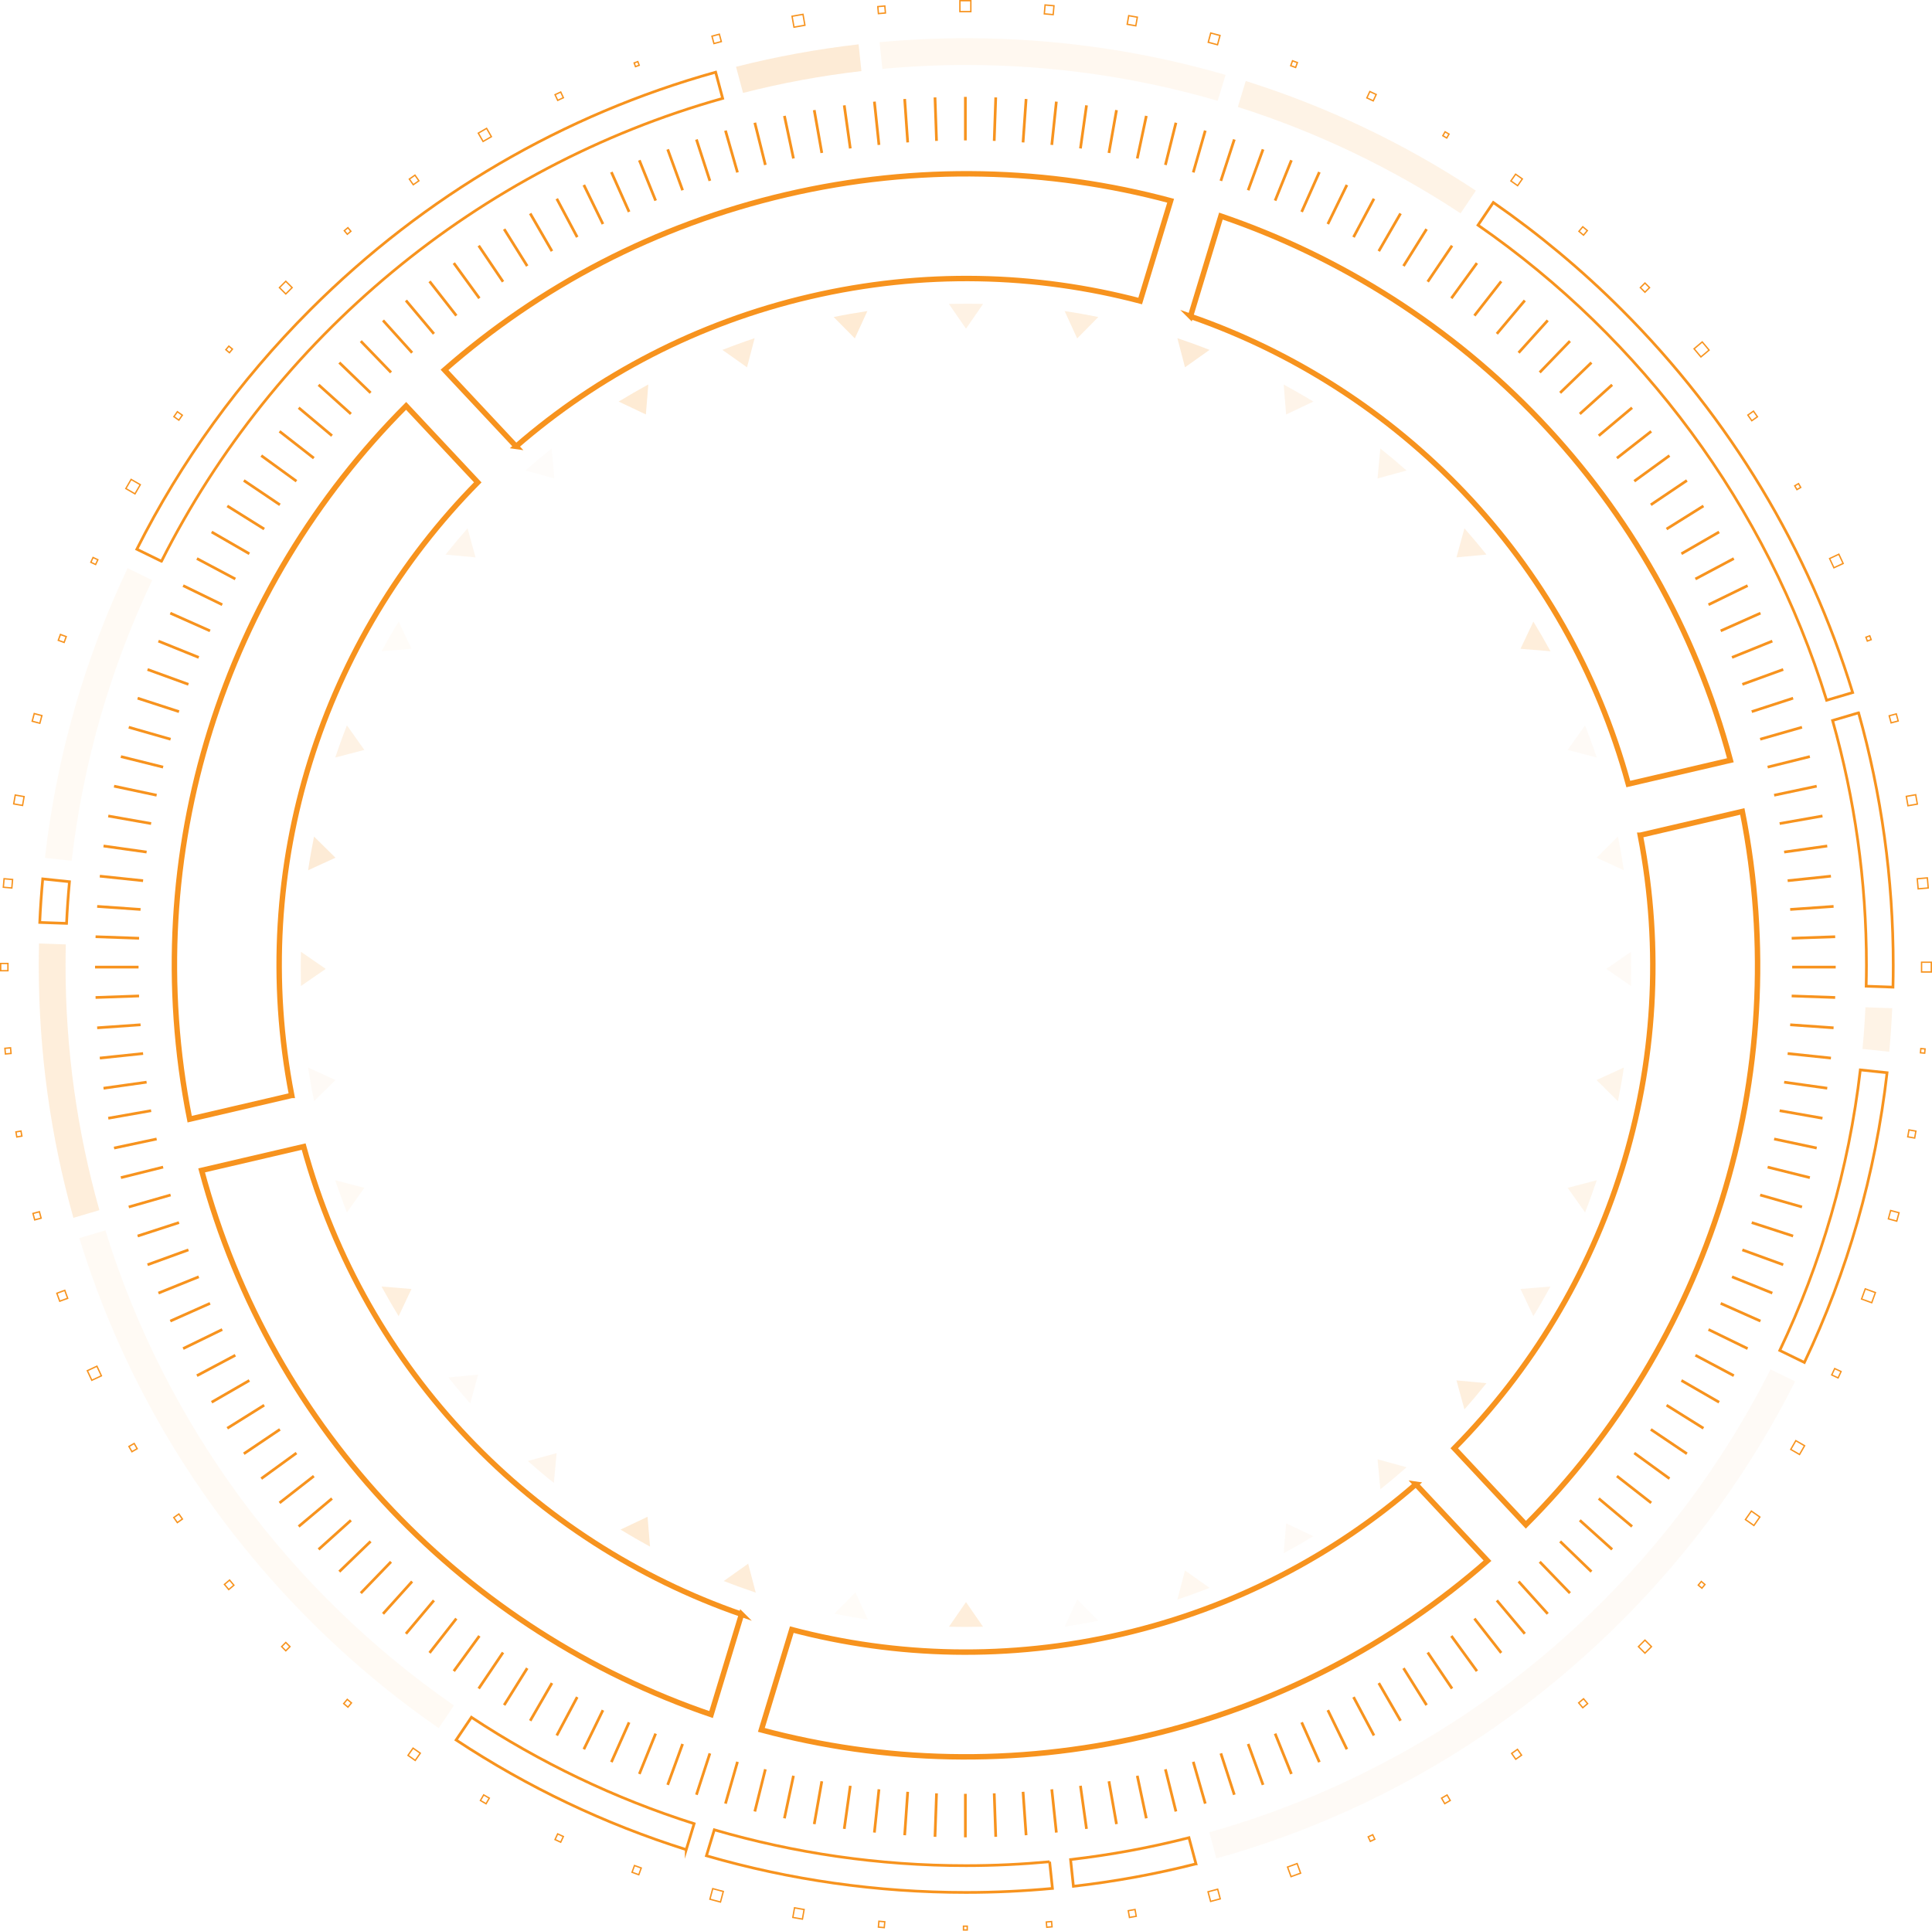 <svg xmlns="http://www.w3.org/2000/svg" id="Layer_2" data-name="Layer 2" viewBox="0 0 1017.22 1016.62"><defs><style>      .cls-1 {        opacity: .02;      }      .cls-1, .cls-2, .cls-3, .cls-4, .cls-5, .cls-6, .cls-7, .cls-8, .cls-9, .cls-10, .cls-11, .cls-12, .cls-13, .cls-14, .cls-15, .cls-16, .cls-17 {        fill: #f7931e;      }      .cls-2 {        opacity: .03;      }      .cls-3 {        opacity: .04;      }      .cls-4 {        opacity: .08;      }      .cls-5 {        opacity: .07;      }      .cls-6 {        opacity: .13;      }      .cls-7 {        opacity: .12;      }      .cls-8 {        opacity: .05;      }      .cls-9 {        opacity: .09;      }      .cls-10 {        opacity: .16;      }      .cls-11 {        opacity: .15;      }      .cls-12 {        opacity: .14;      }      .cls-13 {        opacity: .11;      }      .cls-14 {        opacity: .1;      }      .cls-15 {        opacity: .19;      }      .cls-16 {        opacity: .18;      }      .cls-17 {        opacity: .17;      }      .cls-18 {        stroke-width: 1.43px;      }      .cls-18, .cls-19, .cls-20 {        fill: none;        stroke: #f7931e;        stroke-miterlimit: 10;      }      .cls-19 {        stroke-width: .72px;      }      .cls-20 {        stroke-width: 2.86px;      }    </style></defs><g id="Layer_1-2" data-name="Layer 1"><g><path class="cls-20" d="M271.73,235.06c43.01-37.35,95.49-65.08,154.83-78.9,59.34-13.83,118.67-12.15,173.76,2.34l16.03-52.8c-64.07-17.2-133.17-19.34-202.29-3.24-69.12,16.11-130.17,48.57-180.03,92.32l37.71,40.28Z"></path><path class="cls-20" d="M626.8,166.57c109.29,37.92,198.08,127.44,230.53,246.28l53.73-12.52c-37.13-138.7-140.74-243.04-268.24-286.55l-16.02,52.79Z"></path><path class="cls-20" d="M153.6,576.81c-23.42-120.94,16.66-240.49,97.94-322.81l-37.71-40.27c-95.14,95.38-141.96,234.78-113.96,375.6l53.73-12.52Z"></path><path class="cls-20" d="M390.41,850.05c-109.29-37.92-198.08-127.44-230.53-246.28l-53.73,12.52c37.13,138.7,140.74,243.04,268.24,286.55l16.02-52.79Z"></path><path class="cls-20" d="M863.62,439.81c23.42,120.94-16.66,240.49-97.94,322.81l37.71,40.27c95.14-95.38,141.96-234.78,113.96-375.6l-53.73,12.52Z"></path><path class="cls-20" d="M745.48,781.56c-43.01,37.35-95.49,65.08-154.83,78.9-59.34,13.83-118.66,12.15-173.76-2.34l-16.03,52.8c64.07,17.2,133.17,19.34,202.29,3.24,69.12-16.11,130.17-48.57,180.03-92.32l-37.71-40.28Z"></path></g><g><path class="cls-8" d="M23.65,451.76l14.08,1.48c6.08-52.29,20.68-102.01,42.41-147.73l-12.96-6.32c-22.69,47.82-37.41,99.23-43.53,152.57Z"></path><path class="cls-13" d="M655.9,42.64l-4.16,13.68c41.89,13.3,81.28,32.28,117.26,56.02l8.06-11.95c-37.64-24.88-78.36-44.26-121.16-57.74Z"></path><path class="cls-16" d="M387.53,35.17l3.69,13.76c20.28-5.19,41.1-9.04,62.32-11.5l-1.48-14.08c-21.87,2.51-43.42,6.45-64.53,11.82Z"></path><path class="cls-10" d="M34.51,508.31c0-3.68.06-7.34.14-11l-14.11-.49c-.09,3.82-.14,7.65-.14,11.49,0,45.6,6.23,90.25,18.25,132.97l13.68-4.04c-11.6-41.01-17.82-84.26-17.82-128.93Z"></path><path class="cls-8" d="M239.02,898.07c-86.32-59.89-151.88-147.65-183.53-250.18l-13.71,4.05c23.07,75.31,64.34,144.32,121.62,201.59,21.03,21.03,43.65,39.88,67.57,56.48l8.05-11.94Z"></path><path class="cls-3" d="M932.19,721.08c-59.36,117.7-166.34,207.44-295.47,243.73l3.7,13.8c79.91-22.27,153.15-64.82,213.4-125.08,37.52-37.52,68.17-80.06,91.34-126.12l-12.97-6.33Z"></path><path class="cls-5" d="M464.58,36.28c14.5-1.34,29.19-2.06,44.03-2.06,45.98,0,90.45,6.61,132.52,18.87l4.15-13.66c-43.85-12.71-89.75-19.32-136.67-19.32-15.29,0-30.47.73-45.51,2.11l1.48,14.07Z"></path><path class="cls-18" d="M35.04,486.22c.34-7.36.86-14.67,1.53-21.94l-14.07-1.48c-.7,7.61-1.23,15.25-1.58,22.93l14.11.49Z"></path><path class="cls-18" d="M993.56,564.86l-14.08-1.48c-6.08,52.29-20.68,102.01-42.41,147.73l12.96,6.32c22.69-47.82,37.41-99.23,43.53-152.57Z"></path><path class="cls-18" d="M361.31,973.98l4.16-13.68c-41.89-13.3-81.28-32.28-117.26-56.02l-8.06,11.95c37.64,24.88,78.36,44.26,121.16,57.74Z"></path><path class="cls-18" d="M629.69,981.45l-3.69-13.76c-20.28,5.19-41.1,9.04-62.32,11.5l1.48,14.08c21.87-2.51,43.42-6.45,64.53-11.82Z"></path><path class="cls-18" d="M778.2,118.55c86.32,59.89,151.88,147.65,183.53,250.18l13.71-4.05c-23.07-75.31-64.34-144.32-121.62-201.59-21.03-21.03-43.65-39.87-67.57-56.48l-8.05,11.94Z"></path><path class="cls-18" d="M552.64,980.34c-14.5,1.34-29.18,2.06-44.03,2.06-45.98,0-90.45-6.61-132.52-18.87l-4.15,13.66c43.85,12.71,89.75,19.32,136.67,19.32,15.29,0,30.47-.73,45.51-2.11l-1.48-14.07Z"></path><path class="cls-18" d="M85.02,295.54c59.36-117.7,166.34-207.44,295.47-243.73l-3.7-13.8c-79.91,22.26-153.15,64.82-213.41,125.08-37.52,37.52-68.17,80.06-91.34,126.12l12.97,6.33Z"></path><path class="cls-18" d="M978.56,375.34l-13.68,4.04c11.6,41.01,17.82,84.26,17.82,128.93,0,3.68-.06,7.34-.14,11l14.11.49c.09-3.82.14-7.65.14-11.49,0-45.6-6.23-90.25-18.25-132.97Z"></path><path class="cls-13" d="M982.17,530.4c-.34,7.36-.86,14.67-1.53,21.94l14.07,1.48c.7-7.61,1.23-15.25,1.58-22.93l-14.11-.49Z"></path></g><g><path class="cls-10" d="M508.61,843.61l-8.96,12.97c2.98.08,5.97.11,8.96.11s5.98-.04,8.96-.11l-8.96-12.97Z"></path><path class="cls-7" d="M508.61,173.08l9.01-13.04c-2.99-.08-6-.11-9.01-.11s-6.02.04-9.01.11l9.01,13.04Z"></path><path class="cls-15" d="M450.07,178.2l6.61-14.4c-2.96.45-5.93.93-8.89,1.45s-5.92,1.08-8.86,1.68l11.14,11.27Z"></path><path class="cls-17" d="M393.31,193.41l4.01-15.33c-2.84.95-5.68,1.94-8.51,2.98-2.83,1.03-5.64,2.09-8.43,3.19l12.93,9.17Z"></path><path class="cls-15" d="M340.06,218.25l1.29-15.8c-2.63,1.43-5.25,2.9-7.86,4.41-2.61,1.51-5.19,3.04-7.75,4.6l14.32,6.78Z"></path><path class="cls-1" d="M291.92,251.95l-1.48-15.78c-2.34,1.87-4.67,3.77-6.98,5.71-2.31,1.94-4.58,3.9-6.83,5.88l15.28,4.19Z"></path><path class="cls-4" d="M250.37,293.5l-4.19-15.28c-1.98,2.25-3.94,4.52-5.88,6.83-1.94,2.31-3.84,4.63-5.71,6.98l15.78,1.48Z"></path><path class="cls-2" d="M216.67,341.64l-6.78-14.32c-1.56,2.56-3.1,5.14-4.6,7.75-1.51,2.61-2.98,5.23-4.41,7.86l15.8-1.29Z"></path><path class="cls-7" d="M191.83,394.89l-9.17-12.93c-1.1,2.79-2.16,5.6-3.19,8.43s-2.02,5.67-2.98,8.51l15.33-4.01Z"></path><path class="cls-16" d="M176.62,451.65l-11.27-11.14c-.59,2.94-1.15,5.89-1.68,8.86s-1.01,5.93-1.45,8.89l14.4-6.61Z"></path><path class="cls-6" d="M171.5,510.19l-13.04-9.01c-.08,2.99-.11,6-.11,9.01s.04,6.02.11,9.01l13.04-9.01Z"></path><path class="cls-3" d="M176.62,568.73l-14.4-6.61c.45,2.96.93,5.93,1.45,8.89s1.08,5.92,1.68,8.86l11.27-11.14Z"></path><path class="cls-8" d="M191.83,625.48l-15.33-4.01c.95,2.84,1.94,5.68,2.98,8.51,1.03,2.83,2.09,5.64,3.19,8.43l9.17-12.93Z"></path><path class="cls-11" d="M216.67,678.74l-15.8-1.29c1.43,2.63,2.9,5.25,4.41,7.86,1.51,2.61,3.04,5.19,4.6,7.75l6.78-14.32Z"></path><path class="cls-3" d="M251.75,723.84l-15.69,1.47c1.86,2.33,3.75,4.64,5.67,6.94,1.93,2.3,3.88,4.56,5.85,6.79l4.17-15.2Z"></path><path class="cls-4" d="M293.08,765.16l-15.2,4.17c2.23,1.97,4.5,3.92,6.79,5.85,2.3,1.93,4.61,3.82,6.94,5.67l1.47-15.69Z"></path><path class="cls-15" d="M340.96,798.69l-14.25,6.75c2.54,1.55,5.11,3.08,7.71,4.58,2.6,1.5,5.2,2.96,7.82,4.38l-1.28-15.71Z"></path><path class="cls-17" d="M393.93,823.39l-12.86,9.12c2.77,1.09,5.57,2.15,8.38,3.17,2.82,1.02,5.64,2.01,8.46,2.96l-3.99-15.25Z"></path><path class="cls-2" d="M450.38,838.52l-11.08,11.21c2.92.59,5.86,1.15,8.81,1.67,2.95.52,5.9,1,8.85,1.44l-6.58-14.33Z"></path><path class="cls-1" d="M567.15,842.17l-6.61,14.4c2.96-.45,5.93-.93,8.89-1.45,2.97-.52,5.92-1.08,8.86-1.68l-11.14-11.27Z"></path><path class="cls-5" d="M623.91,826.96l-4.01,15.33c2.84-.95,5.68-1.94,8.51-2.98s5.64-2.09,8.43-3.19l-12.93-9.17Z"></path><path class="cls-3" d="M677.16,802.13l-1.29,15.8c2.63-1.43,5.25-2.9,7.86-4.41,2.61-1.51,5.19-3.04,7.75-4.6l-14.32-6.78Z"></path><path class="cls-9" d="M725.3,768.43l1.48,15.78c2.34-1.87,4.67-3.77,6.98-5.71,2.31-1.94,4.58-3.9,6.83-5.88l-15.28-4.19Z"></path><path class="cls-11" d="M766.85,726.88l4.19,15.28c1.98-2.25,3.94-4.52,5.88-6.83,1.94-2.31,3.84-4.63,5.71-6.98l-15.78-1.48Z"></path><path class="cls-14" d="M800.55,678.74l6.78,14.32c1.56-2.56,3.1-5.14,4.6-7.75,1.51-2.61,2.98-5.23,4.41-7.86l-15.8,1.29Z"></path><path class="cls-9" d="M825.38,625.48l9.17,12.93c1.1-2.79,2.16-5.6,3.19-8.43,1.03-2.83,2.02-5.67,2.98-8.51l-15.33,4.01Z"></path><path class="cls-9" d="M840.59,568.73l11.27,11.14c.59-2.94,1.15-5.89,1.68-8.86s1.01-5.93,1.45-8.89l-14.4,6.61Z"></path><path class="cls-3" d="M845.71,510.19l13.04,9.01c.08-2.99.11-6,.11-9.01s-.04-6.02-.11-9.01l-13.04,9.01Z"></path><path class="cls-8" d="M840.59,451.65l14.4,6.61c-.45-2.96-.93-5.93-1.45-8.89s-1.08-5.92-1.68-8.86l-11.27,11.14Z"></path><path class="cls-3" d="M825.38,394.89l15.33,4.01c-.95-2.84-1.94-5.68-2.98-8.51-1.03-2.83-2.09-5.64-3.19-8.43l-9.17,12.93Z"></path><path class="cls-10" d="M800.55,341.64l15.8,1.29c-1.43-2.63-2.9-5.25-4.41-7.86-1.51-2.61-3.04-5.19-4.6-7.75l-6.78,14.32Z"></path><path class="cls-12" d="M766.85,293.5l15.78-1.48c-1.87-2.34-3.77-4.67-5.71-6.98-1.94-2.31-3.9-4.58-5.88-6.83l-4.19,15.28Z"></path><path class="cls-9" d="M725.3,251.95l15.28-4.19c-2.25-1.98-4.52-3.94-6.83-5.88-2.31-1.94-4.63-3.84-6.98-5.71l-1.48,15.78Z"></path><path class="cls-14" d="M677.16,218.25l14.32-6.78c-2.56-1.56-5.14-3.1-7.75-4.6-2.61-1.51-5.23-2.98-7.86-4.41l1.29,15.8Z"></path><path class="cls-16" d="M623.91,193.41l12.93-9.17c-2.79-1.1-5.6-2.16-8.43-3.19-2.83-1.03-5.67-2.02-8.51-2.98l4.01,15.33Z"></path><path class="cls-11" d="M567.15,178.2l11.14-11.27c-2.94-.59-5.89-1.15-8.86-1.68s-5.93-1.01-8.89-1.45l6.61,14.4Z"></path></g><g><line class="cls-18" x1="508.28" y1="51.01" x2="508.28" y2="73.93"></line><line class="cls-18" x1="492.29" y1="51.29" x2="493.09" y2="74.19"></line><line class="cls-18" x1="476.32" y1="52.13" x2="477.91" y2="74.99"></line><line class="cls-18" x1="460.38" y1="53.52" x2="462.78" y2="76.31"></line><line class="cls-18" x1="444.51" y1="55.47" x2="447.69" y2="78.16"></line><line class="cls-18" x1="428.71" y1="57.98" x2="432.69" y2="80.54"></line><line class="cls-18" x1="413.01" y1="61.03" x2="417.77" y2="83.44"></line><line class="cls-18" x1="397.42" y1="64.63" x2="402.97" y2="86.86"></line><line class="cls-18" x1="381.97" y1="68.77" x2="388.29" y2="90.79"></line><line class="cls-18" x1="366.68" y1="73.44" x2="373.76" y2="95.23"></line><line class="cls-18" x1="351.55" y1="78.65" x2="359.39" y2="100.18"></line><line class="cls-18" x1="336.62" y1="84.38" x2="345.2" y2="105.63"></line><line class="cls-18" x1="321.9" y1="90.63" x2="331.22" y2="111.56"></line><line class="cls-18" x1="307.4" y1="97.39" x2="317.45" y2="117.98"></line><line class="cls-18" x1="293.15" y1="104.65" x2="303.91" y2="124.88"></line><line class="cls-18" x1="279.16" y1="112.41" x2="290.62" y2="132.25"></line><line class="cls-18" x1="265.45" y1="120.65" x2="277.59" y2="140.08"></line><line class="cls-18" x1="252.04" y1="129.36" x2="264.85" y2="148.35"></line><line class="cls-18" x1="238.93" y1="138.53" x2="252.4" y2="157.07"></line><line class="cls-18" x1="226.16" y1="148.16" x2="240.27" y2="166.21"></line><line class="cls-18" x1="213.73" y1="158.22" x2="228.46" y2="175.77"></line><line class="cls-18" x1="201.66" y1="168.72" x2="216.99" y2="185.74"></line><line class="cls-18" x1="189.96" y1="179.62" x2="205.88" y2="196.11"></line><line class="cls-18" x1="178.65" y1="190.93" x2="195.13" y2="206.85"></line><line class="cls-18" x1="167.74" y1="202.63" x2="184.77" y2="217.96"></line><line class="cls-18" x1="157.25" y1="214.7" x2="174.8" y2="229.43"></line><line class="cls-18" x1="147.18" y1="227.13" x2="165.24" y2="241.24"></line><line class="cls-18" x1="137.56" y1="239.91" x2="156.09" y2="253.38"></line><line class="cls-18" x1="128.38" y1="253.01" x2="147.38" y2="265.82"></line><line class="cls-18" x1="119.67" y1="266.42" x2="139.1" y2="278.57"></line><line class="cls-18" x1="111.43" y1="280.13" x2="131.28" y2="291.59"></line><line class="cls-18" x1="103.68" y1="294.12" x2="123.91" y2="304.88"></line><line class="cls-18" x1="96.42" y1="308.38" x2="117.01" y2="318.42"></line><line class="cls-18" x1="89.66" y1="322.87" x2="110.59" y2="332.19"></line><line class="cls-18" x1="83.41" y1="337.59" x2="104.65" y2="346.18"></line><line class="cls-18" x1="77.68" y1="352.53" x2="99.21" y2="360.36"></line><line class="cls-18" x1="72.47" y1="367.65" x2="94.26" y2="374.73"></line><line class="cls-18" x1="67.79" y1="382.95" x2="89.82" y2="389.26"></line><line class="cls-18" x1="63.65" y1="398.4" x2="85.88" y2="403.94"></line><line class="cls-18" x1="60.05" y1="413.98" x2="82.47" y2="418.74"></line><line class="cls-18" x1="57" y1="429.68" x2="79.57" y2="433.66"></line><line class="cls-18" x1="54.5" y1="445.48" x2="77.19" y2="448.67"></line><line class="cls-18" x1="52.55" y1="461.36" x2="75.34" y2="463.75"></line><line class="cls-18" x1="51.16" y1="477.29" x2="74.01" y2="478.89"></line><line class="cls-18" x1="50.32" y1="493.26" x2="73.22" y2="494.06"></line><line class="cls-18" x1="50.04" y1="509.25" x2="72.95" y2="509.25"></line><line class="cls-18" x1="50.32" y1="525.25" x2="73.22" y2="524.45"></line><line class="cls-18" x1="51.16" y1="541.22" x2="74.01" y2="539.62"></line><line class="cls-18" x1="52.55" y1="557.15" x2="75.34" y2="554.76"></line><line class="cls-18" x1="54.5" y1="573.03" x2="77.19" y2="569.84"></line><line class="cls-18" x1="57" y1="588.83" x2="79.57" y2="584.85"></line><line class="cls-18" x1="60.05" y1="604.53" x2="82.47" y2="599.76"></line><line class="cls-18" x1="63.65" y1="620.11" x2="85.88" y2="614.57"></line><line class="cls-18" x1="67.79" y1="635.56" x2="89.82" y2="629.25"></line><line class="cls-18" x1="72.47" y1="650.86" x2="94.26" y2="643.78"></line><line class="cls-18" x1="77.68" y1="665.98" x2="99.21" y2="658.15"></line><line class="cls-18" x1="83.41" y1="680.91" x2="104.65" y2="672.33"></line><line class="cls-18" x1="89.66" y1="695.64" x2="110.59" y2="686.32"></line><line class="cls-18" x1="96.42" y1="710.13" x2="117.01" y2="700.09"></line><line class="cls-18" x1="103.68" y1="724.39" x2="123.91" y2="713.63"></line><line class="cls-18" x1="111.43" y1="738.37" x2="131.28" y2="726.92"></line><line class="cls-18" x1="119.67" y1="752.09" x2="139.1" y2="739.94"></line><line class="cls-18" x1="128.38" y1="765.5" x2="147.38" y2="752.69"></line><line class="cls-18" x1="137.56" y1="778.6" x2="156.09" y2="765.13"></line><line class="cls-18" x1="147.18" y1="791.38" x2="165.24" y2="777.27"></line><line class="cls-18" x1="157.25" y1="803.81" x2="174.8" y2="789.08"></line><line class="cls-18" x1="167.74" y1="815.88" x2="184.77" y2="800.55"></line><line class="cls-18" x1="178.65" y1="827.58" x2="195.13" y2="811.66"></line><line class="cls-18" x1="189.96" y1="838.89" x2="205.88" y2="822.4"></line><line class="cls-18" x1="201.66" y1="849.79" x2="216.99" y2="832.77"></line><line class="cls-18" x1="213.73" y1="860.29" x2="228.46" y2="842.74"></line><line class="cls-18" x1="226.16" y1="870.35" x2="240.27" y2="852.3"></line><line class="cls-18" x1="238.93" y1="879.98" x2="252.4" y2="861.44"></line><line class="cls-18" x1="252.04" y1="889.15" x2="264.85" y2="870.16"></line><line class="cls-18" x1="265.45" y1="897.86" x2="277.59" y2="878.43"></line><line class="cls-18" x1="279.16" y1="906.1" x2="290.62" y2="886.26"></line><line class="cls-18" x1="293.15" y1="913.86" x2="303.91" y2="893.63"></line><line class="cls-18" x1="307.4" y1="921.12" x2="317.45" y2="900.53"></line><line class="cls-18" x1="321.9" y1="927.88" x2="331.22" y2="906.95"></line><line class="cls-18" x1="336.62" y1="934.13" x2="345.2" y2="912.88"></line><line class="cls-18" x1="351.55" y1="939.86" x2="359.39" y2="918.33"></line><line class="cls-18" x1="366.68" y1="945.07" x2="373.76" y2="923.28"></line><line class="cls-18" x1="381.97" y1="949.74" x2="388.29" y2="927.72"></line><line class="cls-18" x1="397.42" y1="953.88" x2="402.97" y2="931.65"></line><line class="cls-18" x1="413.01" y1="957.48" x2="417.77" y2="935.07"></line><line class="cls-18" x1="428.71" y1="960.53" x2="432.69" y2="937.97"></line><line class="cls-18" x1="444.51" y1="963.04" x2="447.69" y2="940.35"></line><line class="cls-18" x1="460.38" y1="964.98" x2="462.78" y2="942.2"></line><line class="cls-18" x1="476.32" y1="966.38" x2="477.91" y2="943.52"></line><line class="cls-18" x1="492.29" y1="967.22" x2="493.09" y2="944.32"></line><line class="cls-18" x1="508.28" y1="967.49" x2="508.28" y2="944.58"></line><line class="cls-18" x1="524.27" y1="967.22" x2="523.47" y2="944.32"></line><line class="cls-18" x1="540.25" y1="966.38" x2="538.65" y2="943.52"></line><line class="cls-18" x1="556.18" y1="964.98" x2="553.78" y2="942.2"></line><line class="cls-18" x1="572.06" y1="963.04" x2="568.87" y2="940.35"></line><line class="cls-18" x1="587.85" y1="960.53" x2="583.87" y2="937.97"></line><line class="cls-18" x1="603.55" y1="957.48" x2="598.79" y2="935.07"></line><line class="cls-18" x1="619.14" y1="953.88" x2="613.6" y2="931.65"></line><line class="cls-18" x1="634.59" y1="949.74" x2="628.27" y2="927.72"></line><line class="cls-18" x1="649.88" y1="945.07" x2="642.8" y2="923.28"></line><line class="cls-18" x1="665.01" y1="939.86" x2="657.17" y2="918.33"></line><line class="cls-18" x1="679.94" y1="934.13" x2="671.36" y2="912.88"></line><line class="cls-18" x1="694.66" y1="927.88" x2="685.34" y2="906.95"></line><line class="cls-18" x1="709.16" y1="921.12" x2="699.12" y2="900.52"></line><line class="cls-18" x1="723.41" y1="913.86" x2="712.65" y2="893.63"></line><line class="cls-18" x1="737.4" y1="906.1" x2="725.94" y2="886.26"></line><line class="cls-18" x1="751.11" y1="897.86" x2="738.97" y2="878.43"></line><line class="cls-18" x1="764.53" y1="889.15" x2="751.71" y2="870.16"></line><line class="cls-18" x1="777.63" y1="879.98" x2="764.16" y2="861.44"></line><line class="cls-18" x1="790.4" y1="870.35" x2="776.3" y2="852.3"></line><line class="cls-18" x1="802.83" y1="860.29" x2="788.1" y2="842.74"></line><line class="cls-18" x1="814.9" y1="849.79" x2="799.57" y2="832.77"></line><line class="cls-18" x1="826.6" y1="838.89" x2="810.69" y2="822.4"></line><line class="cls-18" x1="837.91" y1="827.58" x2="821.43" y2="811.66"></line><line class="cls-18" x1="848.82" y1="815.88" x2="831.79" y2="800.55"></line><line class="cls-18" x1="859.31" y1="803.81" x2="841.76" y2="789.08"></line><line class="cls-18" x1="869.38" y1="791.38" x2="851.32" y2="777.27"></line><line class="cls-18" x1="879" y1="778.6" x2="860.47" y2="765.13"></line><line class="cls-18" x1="888.18" y1="765.5" x2="869.18" y2="752.69"></line><line class="cls-18" x1="896.89" y1="752.08" x2="877.46" y2="739.94"></line><line class="cls-18" x1="905.13" y1="738.37" x2="885.29" y2="726.92"></line><line class="cls-18" x1="912.88" y1="724.39" x2="892.65" y2="713.63"></line><line class="cls-18" x1="920.14" y1="710.13" x2="899.55" y2="700.09"></line><line class="cls-18" x1="926.9" y1="695.64" x2="905.97" y2="686.32"></line><line class="cls-18" x1="933.15" y1="680.91" x2="911.91" y2="672.33"></line><line class="cls-18" x1="938.89" y1="665.98" x2="917.36" y2="658.15"></line><line class="cls-18" x1="944.09" y1="650.86" x2="922.3" y2="643.78"></line><line class="cls-18" x1="948.77" y1="635.56" x2="926.74" y2="629.25"></line><line class="cls-18" x1="952.91" y1="620.11" x2="930.68" y2="614.57"></line><line class="cls-18" x1="956.51" y1="604.53" x2="934.1" y2="599.76"></line><line class="cls-18" x1="959.56" y1="588.83" x2="937" y2="584.85"></line><line class="cls-18" x1="962.06" y1="573.03" x2="939.37" y2="569.84"></line><line class="cls-18" x1="964.01" y1="557.15" x2="941.22" y2="554.76"></line><line class="cls-18" x1="965.4" y1="541.22" x2="942.55" y2="539.62"></line><line class="cls-18" x1="966.24" y1="525.25" x2="943.34" y2="524.45"></line><line class="cls-18" x1="966.52" y1="509.25" x2="943.61" y2="509.25"></line><line class="cls-18" x1="966.24" y1="493.26" x2="943.34" y2="494.06"></line><line class="cls-18" x1="965.4" y1="477.29" x2="942.55" y2="478.89"></line><line class="cls-18" x1="964.01" y1="461.36" x2="941.22" y2="463.75"></line><line class="cls-18" x1="962.06" y1="445.48" x2="939.37" y2="448.67"></line><line class="cls-18" x1="959.56" y1="429.68" x2="937" y2="433.66"></line><line class="cls-18" x1="956.51" y1="413.98" x2="934.1" y2="418.74"></line><line class="cls-18" x1="952.91" y1="398.4" x2="930.68" y2="403.94"></line><line class="cls-18" x1="948.77" y1="382.95" x2="926.74" y2="389.26"></line><line class="cls-18" x1="944.09" y1="367.65" x2="922.3" y2="374.73"></line><line class="cls-18" x1="938.89" y1="352.53" x2="917.36" y2="360.36"></line><line class="cls-18" x1="933.15" y1="337.59" x2="911.91" y2="346.18"></line><line class="cls-18" x1="926.9" y1="322.87" x2="905.97" y2="332.19"></line><line class="cls-18" x1="920.14" y1="308.38" x2="899.55" y2="318.42"></line><line class="cls-18" x1="912.88" y1="294.12" x2="892.65" y2="304.88"></line><line class="cls-18" x1="905.13" y1="280.13" x2="885.29" y2="291.59"></line><line class="cls-18" x1="896.89" y1="266.42" x2="877.46" y2="278.57"></line><line class="cls-18" x1="888.18" y1="253.01" x2="869.18" y2="265.82"></line><line class="cls-18" x1="879" y1="239.91" x2="860.47" y2="253.38"></line><line class="cls-18" x1="869.38" y1="227.13" x2="851.32" y2="241.24"></line><line class="cls-18" x1="859.31" y1="214.7" x2="841.76" y2="229.43"></line><line class="cls-18" x1="848.82" y1="202.63" x2="831.79" y2="217.96"></line><line class="cls-18" x1="837.91" y1="190.93" x2="821.43" y2="206.85"></line><line class="cls-18" x1="826.6" y1="179.62" x2="810.68" y2="196.11"></line><line class="cls-18" x1="814.9" y1="168.72" x2="799.57" y2="185.74"></line><line class="cls-18" x1="802.83" y1="158.22" x2="788.1" y2="175.77"></line><line class="cls-18" x1="790.4" y1="148.16" x2="776.3" y2="166.21"></line><line class="cls-18" x1="777.63" y1="138.53" x2="764.16" y2="157.07"></line><line class="cls-18" x1="764.53" y1="129.36" x2="751.71" y2="148.35"></line><line class="cls-18" x1="751.11" y1="120.65" x2="738.97" y2="140.08"></line><line class="cls-18" x1="737.4" y1="112.41" x2="725.94" y2="132.25"></line><line class="cls-18" x1="723.41" y1="104.65" x2="712.65" y2="124.88"></line><line class="cls-18" x1="709.16" y1="97.39" x2="699.12" y2="117.98"></line><line class="cls-18" x1="694.66" y1="90.63" x2="685.34" y2="111.56"></line><line class="cls-18" x1="679.94" y1="84.38" x2="671.36" y2="105.63"></line><line class="cls-18" x1="665.01" y1="78.65" x2="657.17" y2="100.18"></line><line class="cls-18" x1="649.88" y1="73.44" x2="642.8" y2="95.23"></line><line class="cls-18" x1="634.59" y1="68.77" x2="628.27" y2="90.79"></line><line class="cls-18" x1="619.14" y1="64.63" x2="613.6" y2="86.86"></line><line class="cls-18" x1="603.55" y1="61.03" x2="598.79" y2="83.44"></line><line class="cls-18" x1="587.85" y1="57.98" x2="583.87" y2="80.54"></line><line class="cls-18" x1="572.06" y1="55.47" x2="568.87" y2="78.16"></line><line class="cls-18" x1="556.18" y1="53.52" x2="553.78" y2="76.31"></line><line class="cls-18" x1="540.25" y1="52.13" x2="538.65" y2="74.99"></line><line class="cls-18" x1="524.27" y1="51.29" x2="523.47" y2="74.19"></line><rect class="cls-19" x="505.4" y=".36" width="5.76" height="5.76"></rect><rect class="cls-19" x="462.33" y="3.32" width="3.7" height="3.7" transform="translate(1.32 40.47) rotate(-5)"></rect><rect class="cls-19" x="417.49" y="8.01" width="5.84" height="5.84" transform="translate(4.49 73.17) rotate(-10)"></rect><rect class="cls-19" x="375.31" y="18.47" width="4.02" height="4.02" transform="translate(7.56 98.35) rotate(-15)"></rect><rect class="cls-19" x="334.18" y="32.72" width="2.07" height="2.07" transform="translate(8.67 116.69) rotate(-20)"></rect><rect class="cls-19" x="292.78" y="49" width="3.3" height="3.3" transform="translate(6.18 129.18) rotate(-25)"></rect><rect class="cls-19" x="252.75" y="68.51" width="5.05" height="5.05" transform="translate(-1.32 137.16) rotate(-30)"></rect><rect class="cls-19" x="216.23" y="92.94" width="3.62" height="3.62" transform="translate(-14.92 142.2) rotate(-35)"></rect><rect class="cls-19" x="181.79" y="120.39" width="2.46" height="2.46" transform="translate(-35.36 146.1) rotate(-40)"></rect><rect class="cls-19" x="148.11" y="149.08" width="4.73" height="4.73" transform="translate(-63.02 150.76) rotate(-45)"></rect><rect class="cls-19" x="119.42" y="182.76" width="2.46" height="2.46" transform="translate(-97.85 158.15) rotate(-50)"></rect><rect class="cls-19" x="92.19" y="217.43" width="3.18" height="3.18" transform="translate(-139.42 170.21) rotate(-55)"></rect><rect class="cls-19" x="67.28" y="253.46" width="5.57" height="5.57" transform="translate(-186.89 188.8) rotate(-60)"></rect><rect class="cls-19" x="48.28" y="294.01" width="2.78" height="2.78" transform="translate(-239.04 215.58) rotate(-65)"></rect><rect class="cls-19" x="31.15" y="334.56" width="3.26" height="3.26" transform="translate(-294.34 252.01) rotate(-70)"></rect><rect class="cls-19" x="17.42" y="376.2" width="4.17" height="4.17" transform="translate(-350.94 299.23) rotate(-75)"></rect><rect class="cls-19" x="7.59" y="419.02" width="4.73" height="4.73" transform="translate(-406.76 358.02) rotate(-80)"></rect><rect class="cls-19" x="1.95" y="462.91" width="4.49" height="4.49" transform="translate(-459.56 428.79) rotate(-85)"></rect><rect class="cls-19" x=".36" y="507.35" width="3.82" height="3.82" transform="translate(-506.99 511.52) rotate(-90)"></rect><rect class="cls-19" x="2.7" y="551.87" width="2.98" height="2.98" transform="translate(-546.69 605.77) rotate(-95)"></rect><rect class="cls-19" x="8.6" y="595.77" width="2.7" height="2.7" transform="translate(-576.37 710.63) rotate(-100)"></rect><rect class="cls-19" x="17.76" y="638.47" width="3.5" height="3.5" transform="translate(-593.85 824.76) rotate(-105)"></rect><rect class="cls-19" x="30.56" y="680.1" width="4.45" height="4.45" transform="translate(-597.18 946.5) rotate(-110)"></rect><rect class="cls-19" x="46.89" y="720.32" width="5.57" height="5.57" transform="translate(-584.68 1073.73) rotate(-115)"></rect><rect class="cls-19" x="68.47" y="760.67" width="3.18" height="3.18" transform="translate(-555.05 1204.06) rotate(-120)"></rect><rect class="cls-19" x="92.15" y="797.86" width="3.26" height="3.26" transform="translate(-507.34 1334.88) rotate(-125)"></rect><rect class="cls-19" x="118.88" y="832.75" width="3.54" height="3.54" transform="translate(-441.07 1463.36) rotate(-130)"></rect><rect class="cls-19" x="148.92" y="865.51" width="3.1" height="3.1" transform="translate(-356.23 1586.57) rotate(-135)"></rect><rect class="cls-19" x="181.57" y="895.43" width="2.9" height="2.9" transform="translate(-253.29 1701.58) rotate(-140)"></rect><rect class="cls-19" x="215.72" y="921.43" width="4.65" height="4.65" transform="translate(-133.18 1805.52) rotate(-145)"></rect><rect class="cls-19" x="253.56" y="945.77" width="3.42" height="3.42" transform="translate(2.62 1895.65) rotate(-150)"></rect><rect class="cls-19" x="292.78" y="966.21" width="3.3" height="3.3" transform="translate(152.23 1969.47) rotate(-155)"></rect><rect class="cls-19" x="333.33" y="982.86" width="3.78" height="3.78" transform="translate(313.4 2024.77) rotate(-160)"></rect><rect class="cls-19" x="374.43" y="995.14" width="5.76" height="5.76" transform="translate(483.45 2059.7) rotate(-165)"></rect><rect class="cls-19" x="417.85" y="1005.02" width="5.13" height="5.13" transform="translate(659.47 2072.86) rotate(-170)"></rect><rect class="cls-19" x="462.63" y="1011.79" width="3.1" height="3.1" transform="translate(838.26 2063.29) rotate(-175)"></rect><rect class="cls-19" x="507.29" y="1014.28" width="1.99" height="1.99" transform="translate(1016.56 2030.54) rotate(180)"></rect><rect class="cls-19" x="550.99" y="1011.95" width="2.78" height="2.78" transform="translate(1191 1974.68) rotate(175)"></rect><rect class="cls-19" x="594.34" y="1005.77" width="3.62" height="3.62" transform="translate(1358.2 1896.34) rotate(170)"></rect><rect class="cls-19" x="636.62" y="995.4" width="5.25" height="5.25" transform="translate(1515.03 1796.59) rotate(165)"></rect><rect class="cls-19" x="678.66" y="982.07" width="5.37" height="5.37" transform="translate(1658.41 1677.08) rotate(160)"></rect><rect class="cls-19" x="720.82" y="966.55" width="2.62" height="2.62" transform="translate(1785.63 1539.86) rotate(155)"></rect><rect class="cls-19" x="759.62" y="945.81" width="3.34" height="3.34" transform="translate(1894.32 1387.37) rotate(150)"></rect><rect class="cls-19" x="796.65" y="921.89" width="3.74" height="3.74" transform="translate(1982.47 1222.45) rotate(145)"></rect><rect class="cls-19" x="831.87" y="895.21" width="3.34" height="3.34" transform="translate(2048.58 1048.14) rotate(140)"></rect><rect class="cls-19" x="863.66" y="864.64" width="4.85" height="4.85" transform="translate(2091.61 867.77) rotate(135)"></rect><rect class="cls-19" x="894.66" y="833.26" width="2.5" height="2.5" transform="translate(2111.07 684.63) rotate(130)"></rect><rect class="cls-19" x="920.06" y="796.77" width="5.45" height="5.45" transform="translate(2106.98 502.16) rotate(125)"></rect><rect class="cls-19" x="943.84" y="759.6" width="5.33" height="5.33" transform="translate(2079.89 323.69) rotate(120)"></rect><rect class="cls-19" x="965.04" y="721.26" width="3.7" height="3.7" transform="translate(2030.87 152.41) rotate(115)"></rect><rect class="cls-19" x="980.94" y="679.48" width="5.69" height="5.69" transform="translate(1961.43 -8.76) rotate(110)"></rect><rect class="cls-19" x="994.77" y="637.93" width="4.57" height="4.57" transform="translate(1873.51 -157.17) rotate(105)"></rect><rect class="cls-19" x="1004.76" y="595.27" width="3.7" height="3.7" transform="translate(1769.44 -290.51) rotate(100)"></rect><rect class="cls-19" x="1011.26" y="552.24" width="2.23" height="2.23" transform="translate(1651.84 -406.94) rotate(95)"></rect><rect class="cls-19" x="1011.73" y="506.69" width="5.13" height="5.13" transform="translate(1523.55 -505.04) rotate(90)"></rect><rect class="cls-19" x="1009.71" y="462.49" width="5.33" height="5.33" transform="translate(1387.5 -583.91) rotate(85)"></rect><rect class="cls-19" x="1004.1" y="418.88" width="5.01" height="5.01" transform="translate(1246.79 -643.1) rotate(80)"></rect><rect class="cls-19" x="995.12" y="376.36" width="3.86" height="3.86" transform="translate(1104.4 -682.7) rotate(75)"></rect><rect class="cls-19" x="982.71" y="335.11" width="2.15" height="2.15" transform="translate(963.25 -703.25) rotate(70)"></rect><rect class="cls-19" x="964.2" y="292.72" width="5.37" height="5.37" transform="translate(825.98 -705.73) rotate(65)"></rect><rect class="cls-19" x="945.35" y="255.09" width="2.31" height="2.31" transform="translate(695.19 -691.58) rotate(60)"></rect><rect class="cls-19" x="920.97" y="217.21" width="3.62" height="3.62" transform="translate(572.91 -662.51) rotate(55)"></rect><rect class="cls-19" x="893.11" y="181.19" width="5.61" height="5.61" transform="translate(460.97 -620.58) rotate(50)"></rect><rect class="cls-19" x="864.38" y="149.74" width="3.42" height="3.42" transform="translate(360.76 -568.06) rotate(45)"></rect><rect class="cls-19" x="831.97" y="120.05" width="3.14" height="3.14" transform="translate(273.19 -507.34) rotate(40)"></rect><rect class="cls-19" x="796.35" y="92.59" width="4.33" height="4.33" transform="translate(198.76 -440.88) rotate(35)"></rect><rect class="cls-19" x="760.1" y="69.84" width="2.39" height="2.39" transform="translate(137.51 -371.13) rotate(30)"></rect><rect class="cls-19" x="720.28" y="48.8" width="3.7" height="3.7" transform="translate(89.06 -300.44) rotate(25)"></rect><rect class="cls-19" x="679.98" y="32.39" width="2.74" height="2.74" transform="translate(52.63 -230.99) rotate(20)"></rect><rect class="cls-19" x="636.72" y="17.96" width="5.05" height="5.05" transform="translate(27.09 -164.76) rotate(15)"></rect><rect class="cls-19" x="593.84" y="8.62" width="4.61" height="4.61" transform="translate(10.96 -103.36) rotate(10)"></rect><rect class="cls-19" x="550.04" y="2.82" width="4.69" height="4.69" transform="translate(2.55 -48.13) rotate(5)"></rect></g></g></svg>